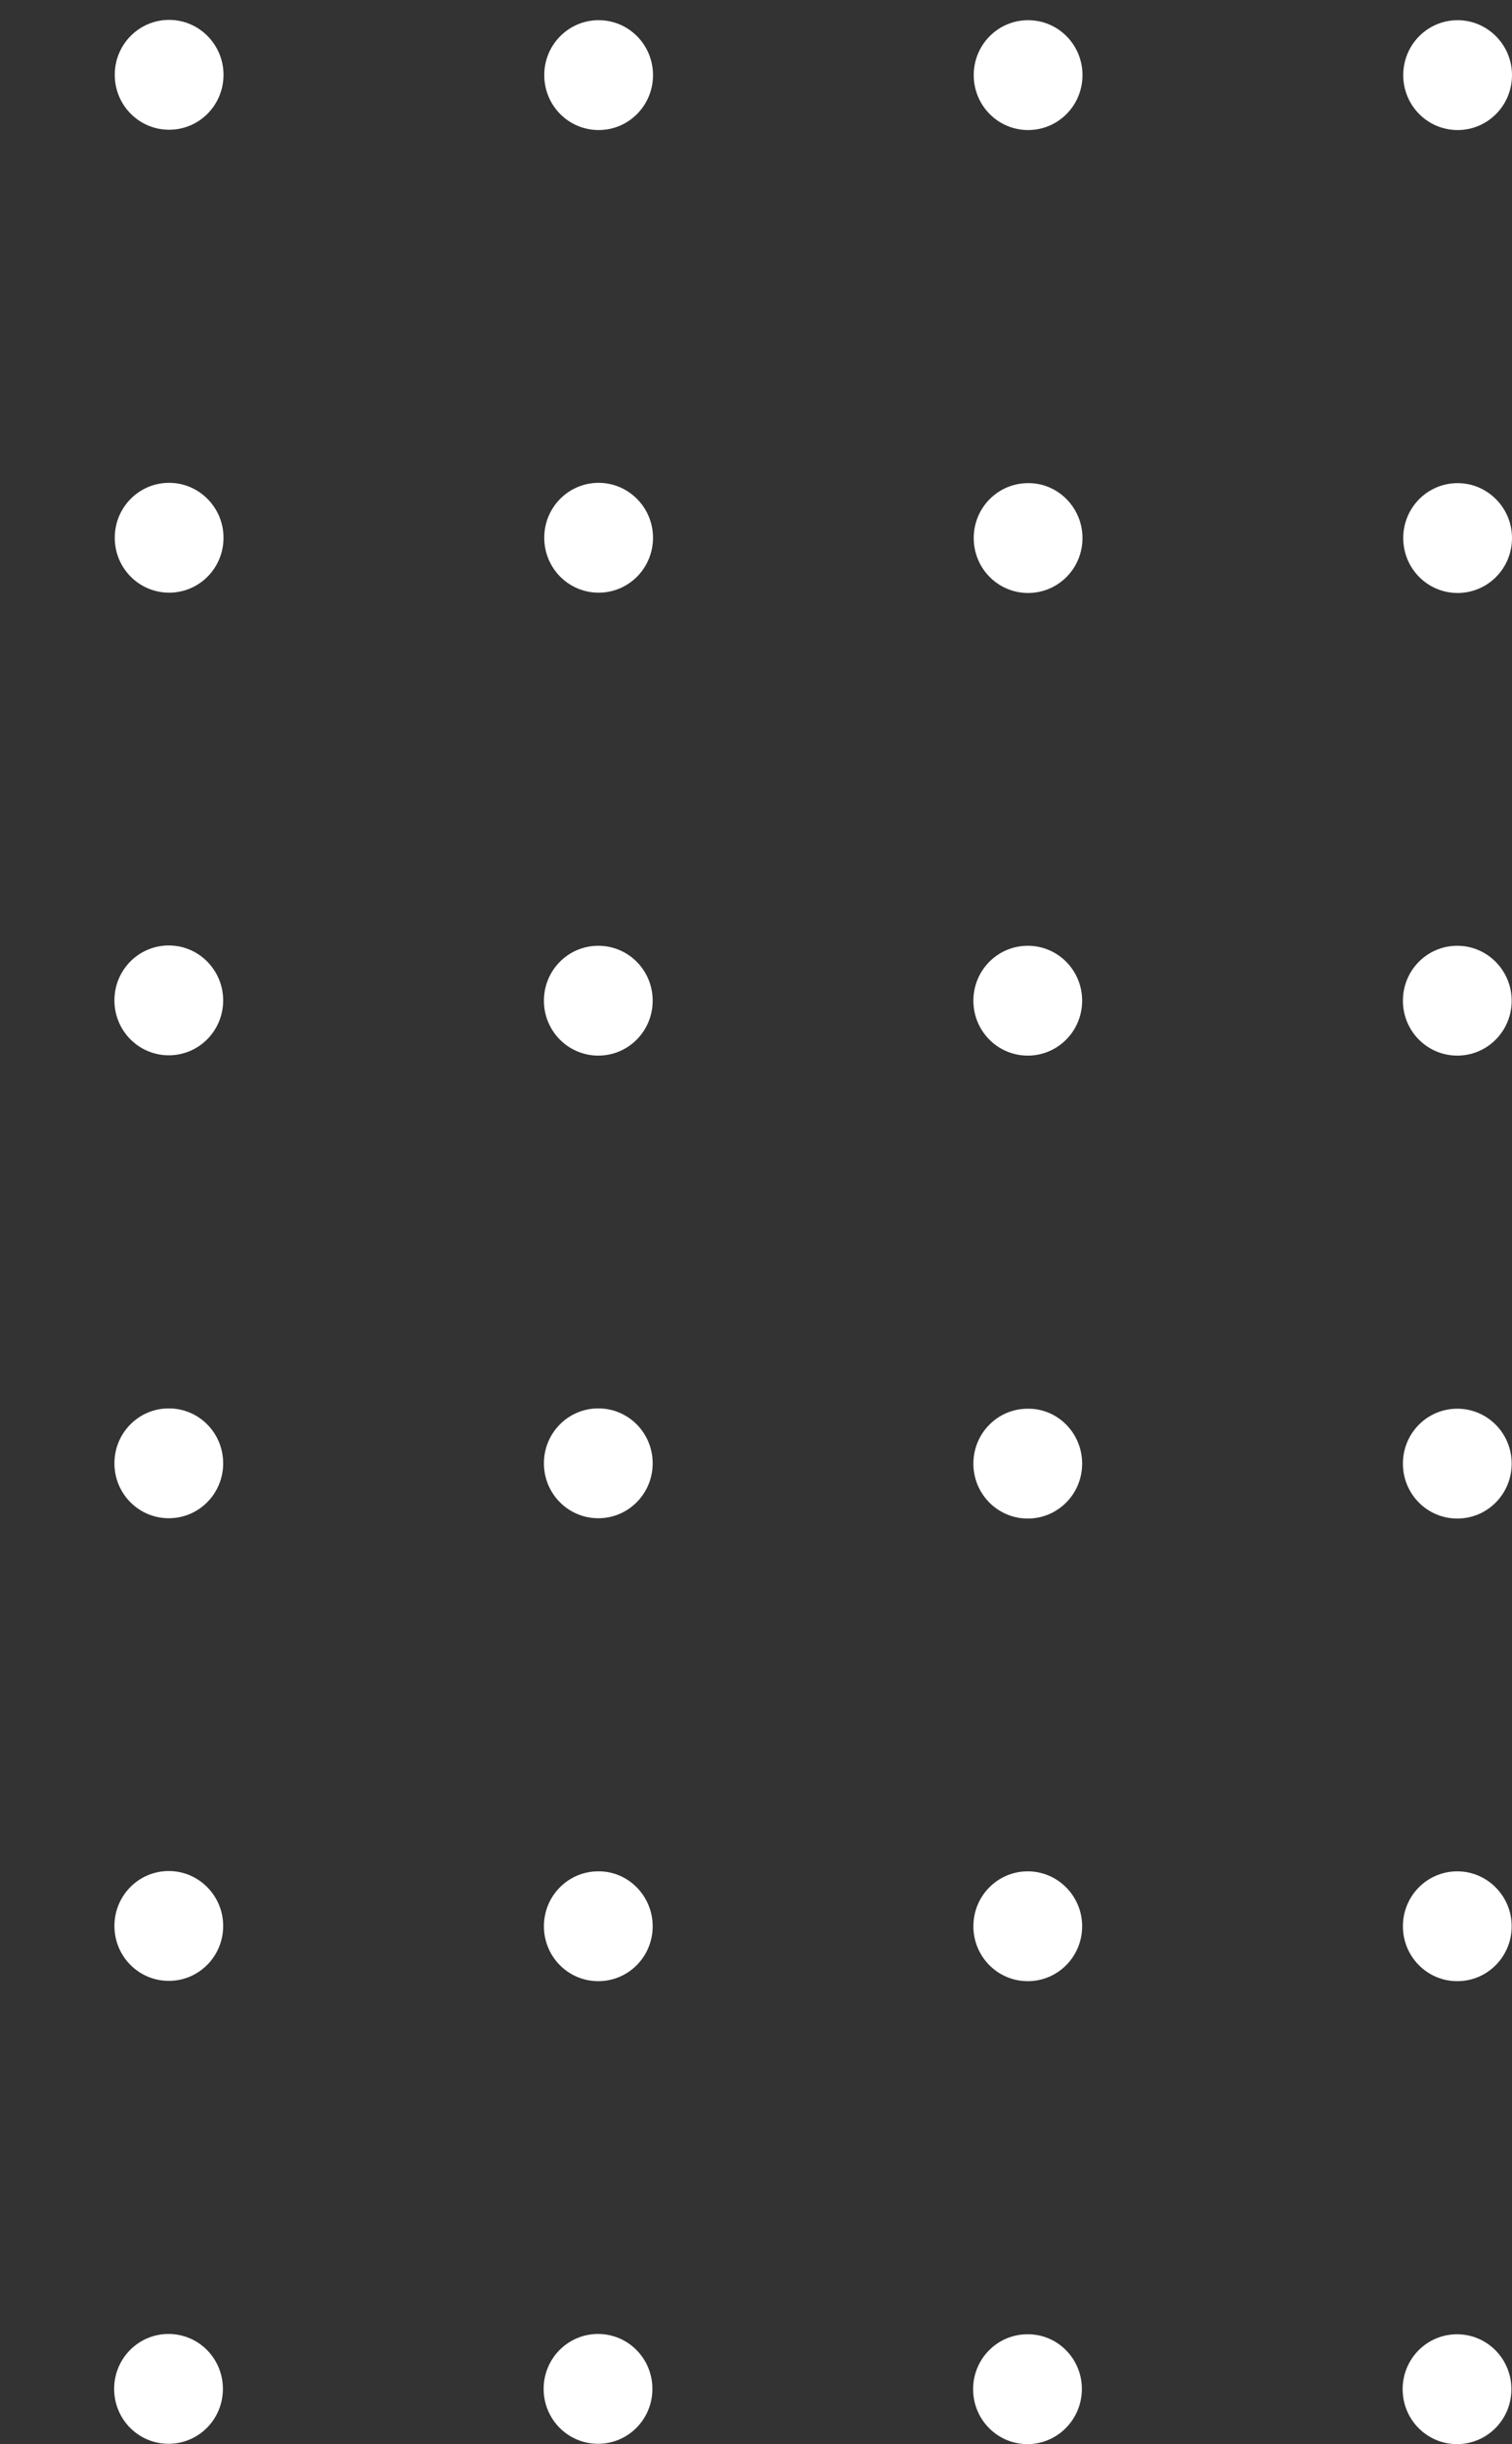 <svg width="156" height="252" viewBox="0 0 156 252" fill="none" xmlns="http://www.w3.org/2000/svg">
<rect x="0" y="0" width="156" height="252" fill="#333333" stroke="none"/>
<path d="M23.061 7.713C23.061 10.848 20.556 13.375 17.45 13.375C14.344 13.375 11.84 10.848 11.84 7.713C11.84 4.578 14.344 2.051 17.45 2.051C20.556 2.051 23.061 4.61 23.061 7.713Z" fill="white"/>
<path d="M23.061 55.441C23.061 58.576 20.556 61.103 17.45 61.103C14.344 61.103 11.84 58.576 11.84 55.441C11.84 52.306 14.344 49.779 17.45 49.779C20.525 49.779 23.061 52.306 23.061 55.441Z" fill="white"/>
<path d="M23.026 103.137C23.026 106.272 20.522 108.799 17.416 108.799C14.309 108.799 11.806 106.272 11.806 103.137C11.806 100.002 14.309 97.475 17.416 97.475C20.522 97.475 23.026 100.034 23.026 103.137Z" fill="white"/>
<path d="M23.026 150.865C23.026 154 20.522 156.527 17.416 156.527C14.309 156.527 11.806 154 11.806 150.865C11.806 147.73 14.309 145.203 17.416 145.203C20.522 145.203 23.026 147.73 23.026 150.865Z" fill="white"/>
<path d="M23.026 198.561C23.026 201.696 20.522 204.223 17.416 204.223C14.309 204.223 11.806 201.696 11.806 198.561C11.806 195.426 14.309 192.899 17.416 192.899C20.491 192.899 23.026 195.426 23.026 198.561Z" fill="white"/>
<path d="M22.998 246.289C22.998 249.424 20.494 251.951 17.388 251.951C14.281 251.951 11.777 249.424 11.777 246.289C11.777 243.154 14.281 240.627 17.388 240.627C20.494 240.627 22.998 243.154 22.998 246.289Z" fill="white"/>
<path d="M67.374 7.745C67.374 10.88 64.87 13.407 61.764 13.407C58.657 13.407 56.153 10.88 56.153 7.745C56.153 4.61 58.657 2.083 61.764 2.083C64.87 2.083 67.374 4.61 67.374 7.745Z" fill="white"/>
<path d="M67.374 55.441C67.374 58.576 64.87 61.103 61.764 61.103C58.657 61.103 56.153 58.576 56.153 55.441C56.153 52.306 58.657 49.779 61.764 49.779C64.838 49.779 67.374 52.306 67.374 55.441Z" fill="white"/>
<path d="M67.34 103.169C67.34 106.304 64.835 108.831 61.729 108.831C58.623 108.831 56.119 106.304 56.119 103.169C56.119 100.034 58.623 97.507 61.729 97.507C64.835 97.507 67.34 100.034 67.34 103.169Z" fill="white"/>
<path d="M67.34 150.865C67.34 154 64.835 156.527 61.729 156.527C58.623 156.527 56.119 154 56.119 150.865C56.119 147.73 58.623 145.203 61.729 145.203C64.835 145.203 67.34 147.73 67.34 150.865Z" fill="white"/>
<path d="M67.34 198.593C67.34 201.728 64.835 204.255 61.729 204.255C58.623 204.255 56.119 201.728 56.119 198.593C56.119 195.458 58.623 192.931 61.729 192.931C64.804 192.899 67.34 195.458 67.34 198.593Z" fill="white"/>
<path d="M67.311 246.289C67.311 249.424 64.807 251.951 61.701 251.951C58.595 251.951 56.09 249.424 56.09 246.289C56.09 243.154 58.595 240.627 61.701 240.627C64.807 240.627 67.311 243.154 67.311 246.289Z" fill="white"/>
<path d="M111.685 7.745C111.685 10.88 109.181 13.407 106.074 13.407C102.968 13.407 100.464 10.88 100.464 7.745C100.464 4.61 102.968 2.083 106.074 2.083C109.181 2.083 111.685 4.61 111.685 7.745Z" fill="white"/>
<path d="M111.685 55.473C111.685 58.608 109.181 61.135 106.074 61.135C102.968 61.135 100.464 58.608 100.464 55.473C100.464 52.338 102.968 49.811 106.074 49.811C109.149 49.779 111.685 52.338 111.685 55.473Z" fill="white"/>
<path d="M111.65 103.169C111.65 106.304 109.146 108.831 106.04 108.831C102.934 108.831 100.429 106.304 100.429 103.169C100.429 100.034 102.934 97.507 106.04 97.507C109.146 97.507 111.65 100.034 111.65 103.169Z" fill="white"/>
<path d="M111.65 150.897C111.65 154.032 109.146 156.559 106.04 156.559C102.934 156.559 100.429 154.032 100.429 150.897C100.429 147.762 102.934 145.235 106.04 145.235C109.146 145.203 111.65 147.762 111.65 150.897Z" fill="white"/>
<path d="M111.65 198.593C111.65 201.728 109.146 204.255 106.04 204.255C102.934 204.255 100.429 201.728 100.429 198.593C100.429 195.458 102.934 192.931 106.04 192.931C109.114 192.931 111.65 195.458 111.65 198.593Z" fill="white"/>
<path d="M111.622 246.29C111.622 249.424 109.118 251.984 106.012 251.984C102.905 251.984 100.401 249.456 100.401 246.322C100.401 243.187 102.905 240.659 106.012 240.659C109.118 240.627 111.622 243.187 111.622 246.29Z" fill="white"/>
<path d="M156 7.745C156 10.88 153.496 13.407 150.39 13.407C147.283 13.407 144.779 10.88 144.779 7.745C144.779 4.61 147.283 2.083 150.39 2.083C153.496 2.083 156 4.642 156 7.745Z" fill="white"/>
<path d="M156 55.473C156 58.608 153.496 61.135 150.39 61.135C147.283 61.135 144.779 58.608 144.779 55.473C144.779 52.338 147.283 49.811 150.39 49.811C153.464 49.811 156 52.338 156 55.473Z" fill="white"/>
<path d="M155.966 103.169C155.966 106.304 153.462 108.831 150.355 108.831C147.249 108.831 144.745 106.304 144.745 103.169C144.745 100.034 147.249 97.507 150.355 97.507C153.462 97.507 155.966 100.066 155.966 103.169Z" fill="white"/>
<path d="M155.966 150.897C155.966 154.032 153.462 156.559 150.355 156.559C147.249 156.559 144.745 154.032 144.745 150.897C144.745 147.762 147.249 145.235 150.355 145.235C153.462 145.235 155.966 147.762 155.966 150.897Z" fill="white"/>
<path d="M155.966 198.593C155.966 201.728 153.462 204.255 150.355 204.255C147.249 204.255 144.745 201.728 144.745 198.593C144.745 195.458 147.249 192.931 150.355 192.931C153.43 192.931 155.966 195.458 155.966 198.593Z" fill="white"/>
<path d="M155.938 246.322C155.938 249.456 153.433 251.984 150.327 251.984C147.221 251.984 144.717 249.456 144.717 246.322C144.717 243.187 147.221 240.659 150.327 240.659C153.433 240.659 155.938 243.187 155.938 246.322Z" fill="white"/>
</svg>
